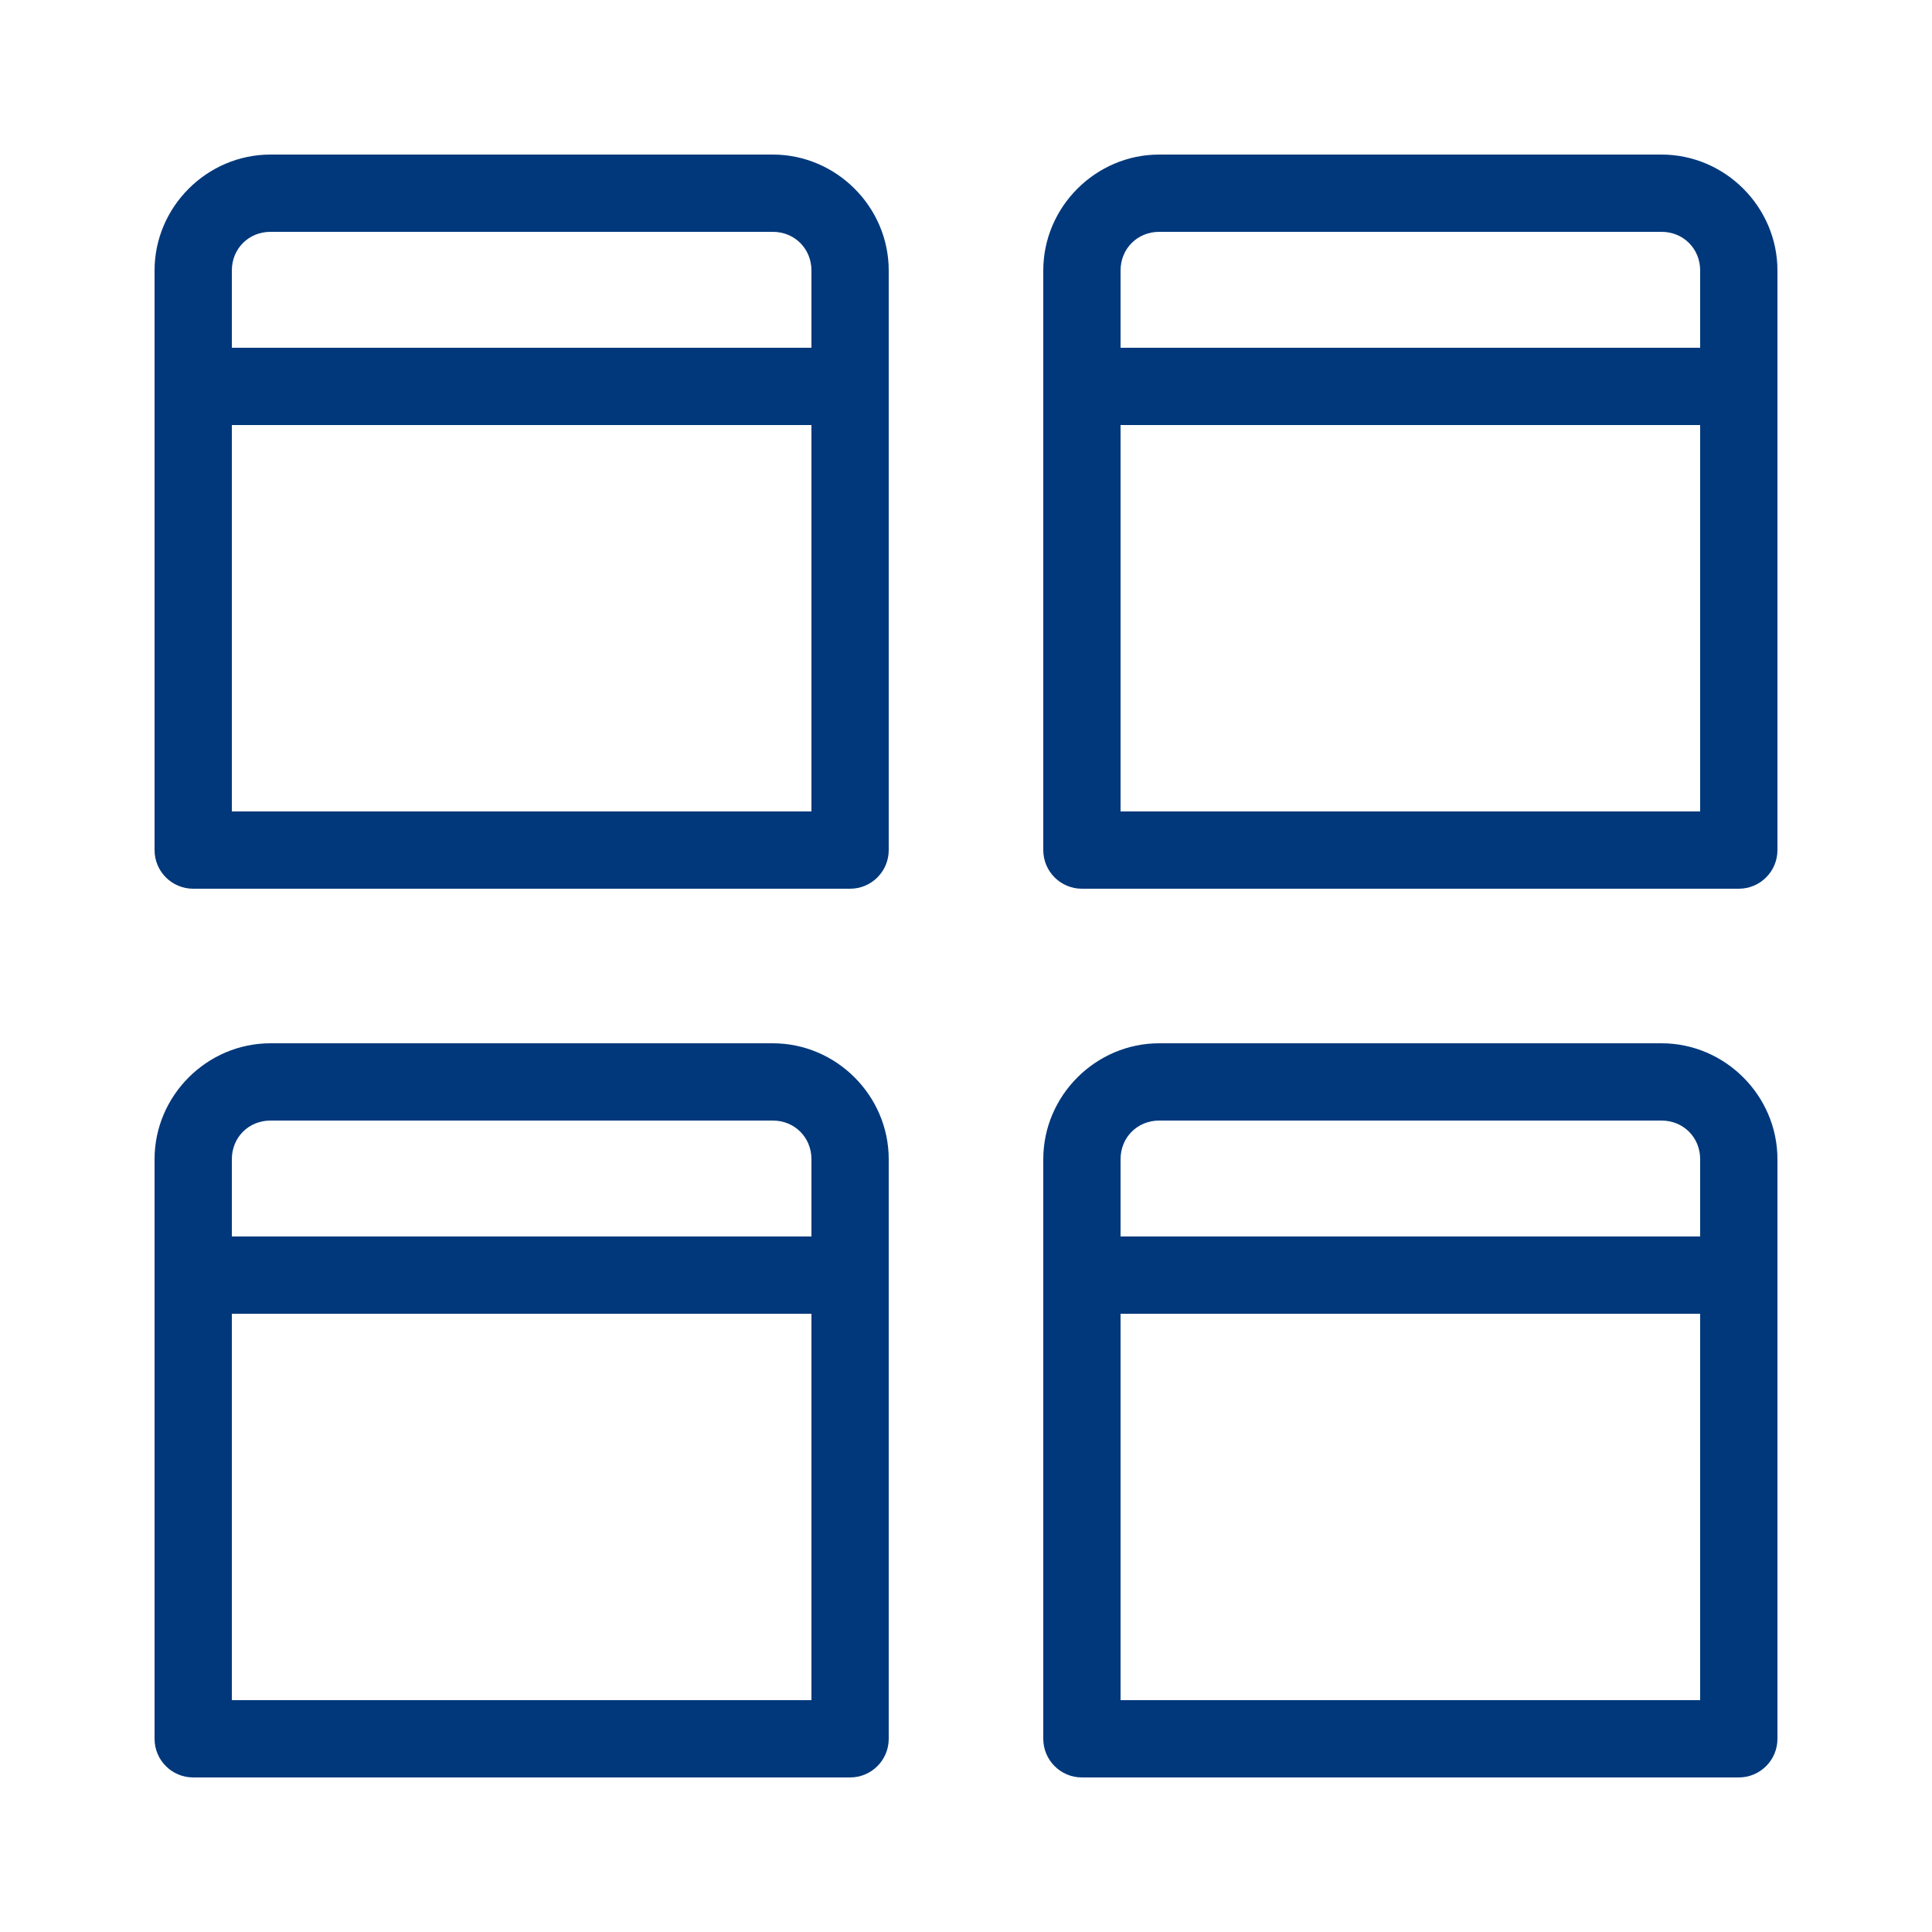 <?xml version="1.0" encoding="UTF-8"?>
<svg xmlns="http://www.w3.org/2000/svg" xmlns:xlink="http://www.w3.org/1999/xlink" viewBox="0 0 100 100" width="100px" height="100px">
<g id="surface34118654">
<path style=" stroke:none;fill-rule:nonzero;fill:rgb(0%,21.961%,48.235%);fill-opacity:1;" d="M 14 8 C 10.711 8 8 10.711 8 14 L 8 44 C 8 45.105 8.895 46 10 46 L 44 46 C 45.105 46 46 45.105 46 44 L 46 14 C 46 10.711 43.289 8 40 8 Z M 60 8 C 56.711 8 54 10.711 54 14 L 54 44 C 54 45.105 54.895 46 56 46 L 90 46 C 91.105 46 92 45.105 92 44 L 92 14 C 92 10.711 89.289 8 86 8 Z M 14 12 L 40 12 C 41.129 12 42 12.871 42 14 L 42 18 L 12 18 L 12 14 C 12 12.871 12.871 12 14 12 Z M 60 12 L 86 12 C 87.129 12 88 12.871 88 14 L 88 18 L 58 18 L 58 14 C 58 12.871 58.871 12 60 12 Z M 12 22 L 42 22 L 42 42 L 12 42 Z M 58 22 L 88 22 L 88 42 L 58 42 Z M 14 54 C 10.711 54 8 56.711 8 60 L 8 90 C 8 91.105 8.895 92 10 92 L 44 92 C 45.105 92 46 91.105 46 90 L 46 60 C 46 56.711 43.289 54 40 54 Z M 60 54 C 56.711 54 54 56.711 54 60 L 54 90 C 54 91.105 54.895 92 56 92 L 90 92 C 91.105 92 92 91.105 92 90 L 92 60 C 92 56.711 89.289 54 86 54 Z M 14 58 L 40 58 C 41.129 58 42 58.871 42 60 L 42 64 L 12 64 L 12 60 C 12 58.871 12.871 58 14 58 Z M 60 58 L 86 58 C 87.129 58 88 58.871 88 60 L 88 64 L 58 64 L 58 60 C 58 58.871 58.871 58 60 58 Z M 12 68 L 42 68 L 42 88 L 12 88 Z M 58 68 L 88 68 L 88 88 L 58 88 Z M 58 68 "/>
</g>
</svg>
